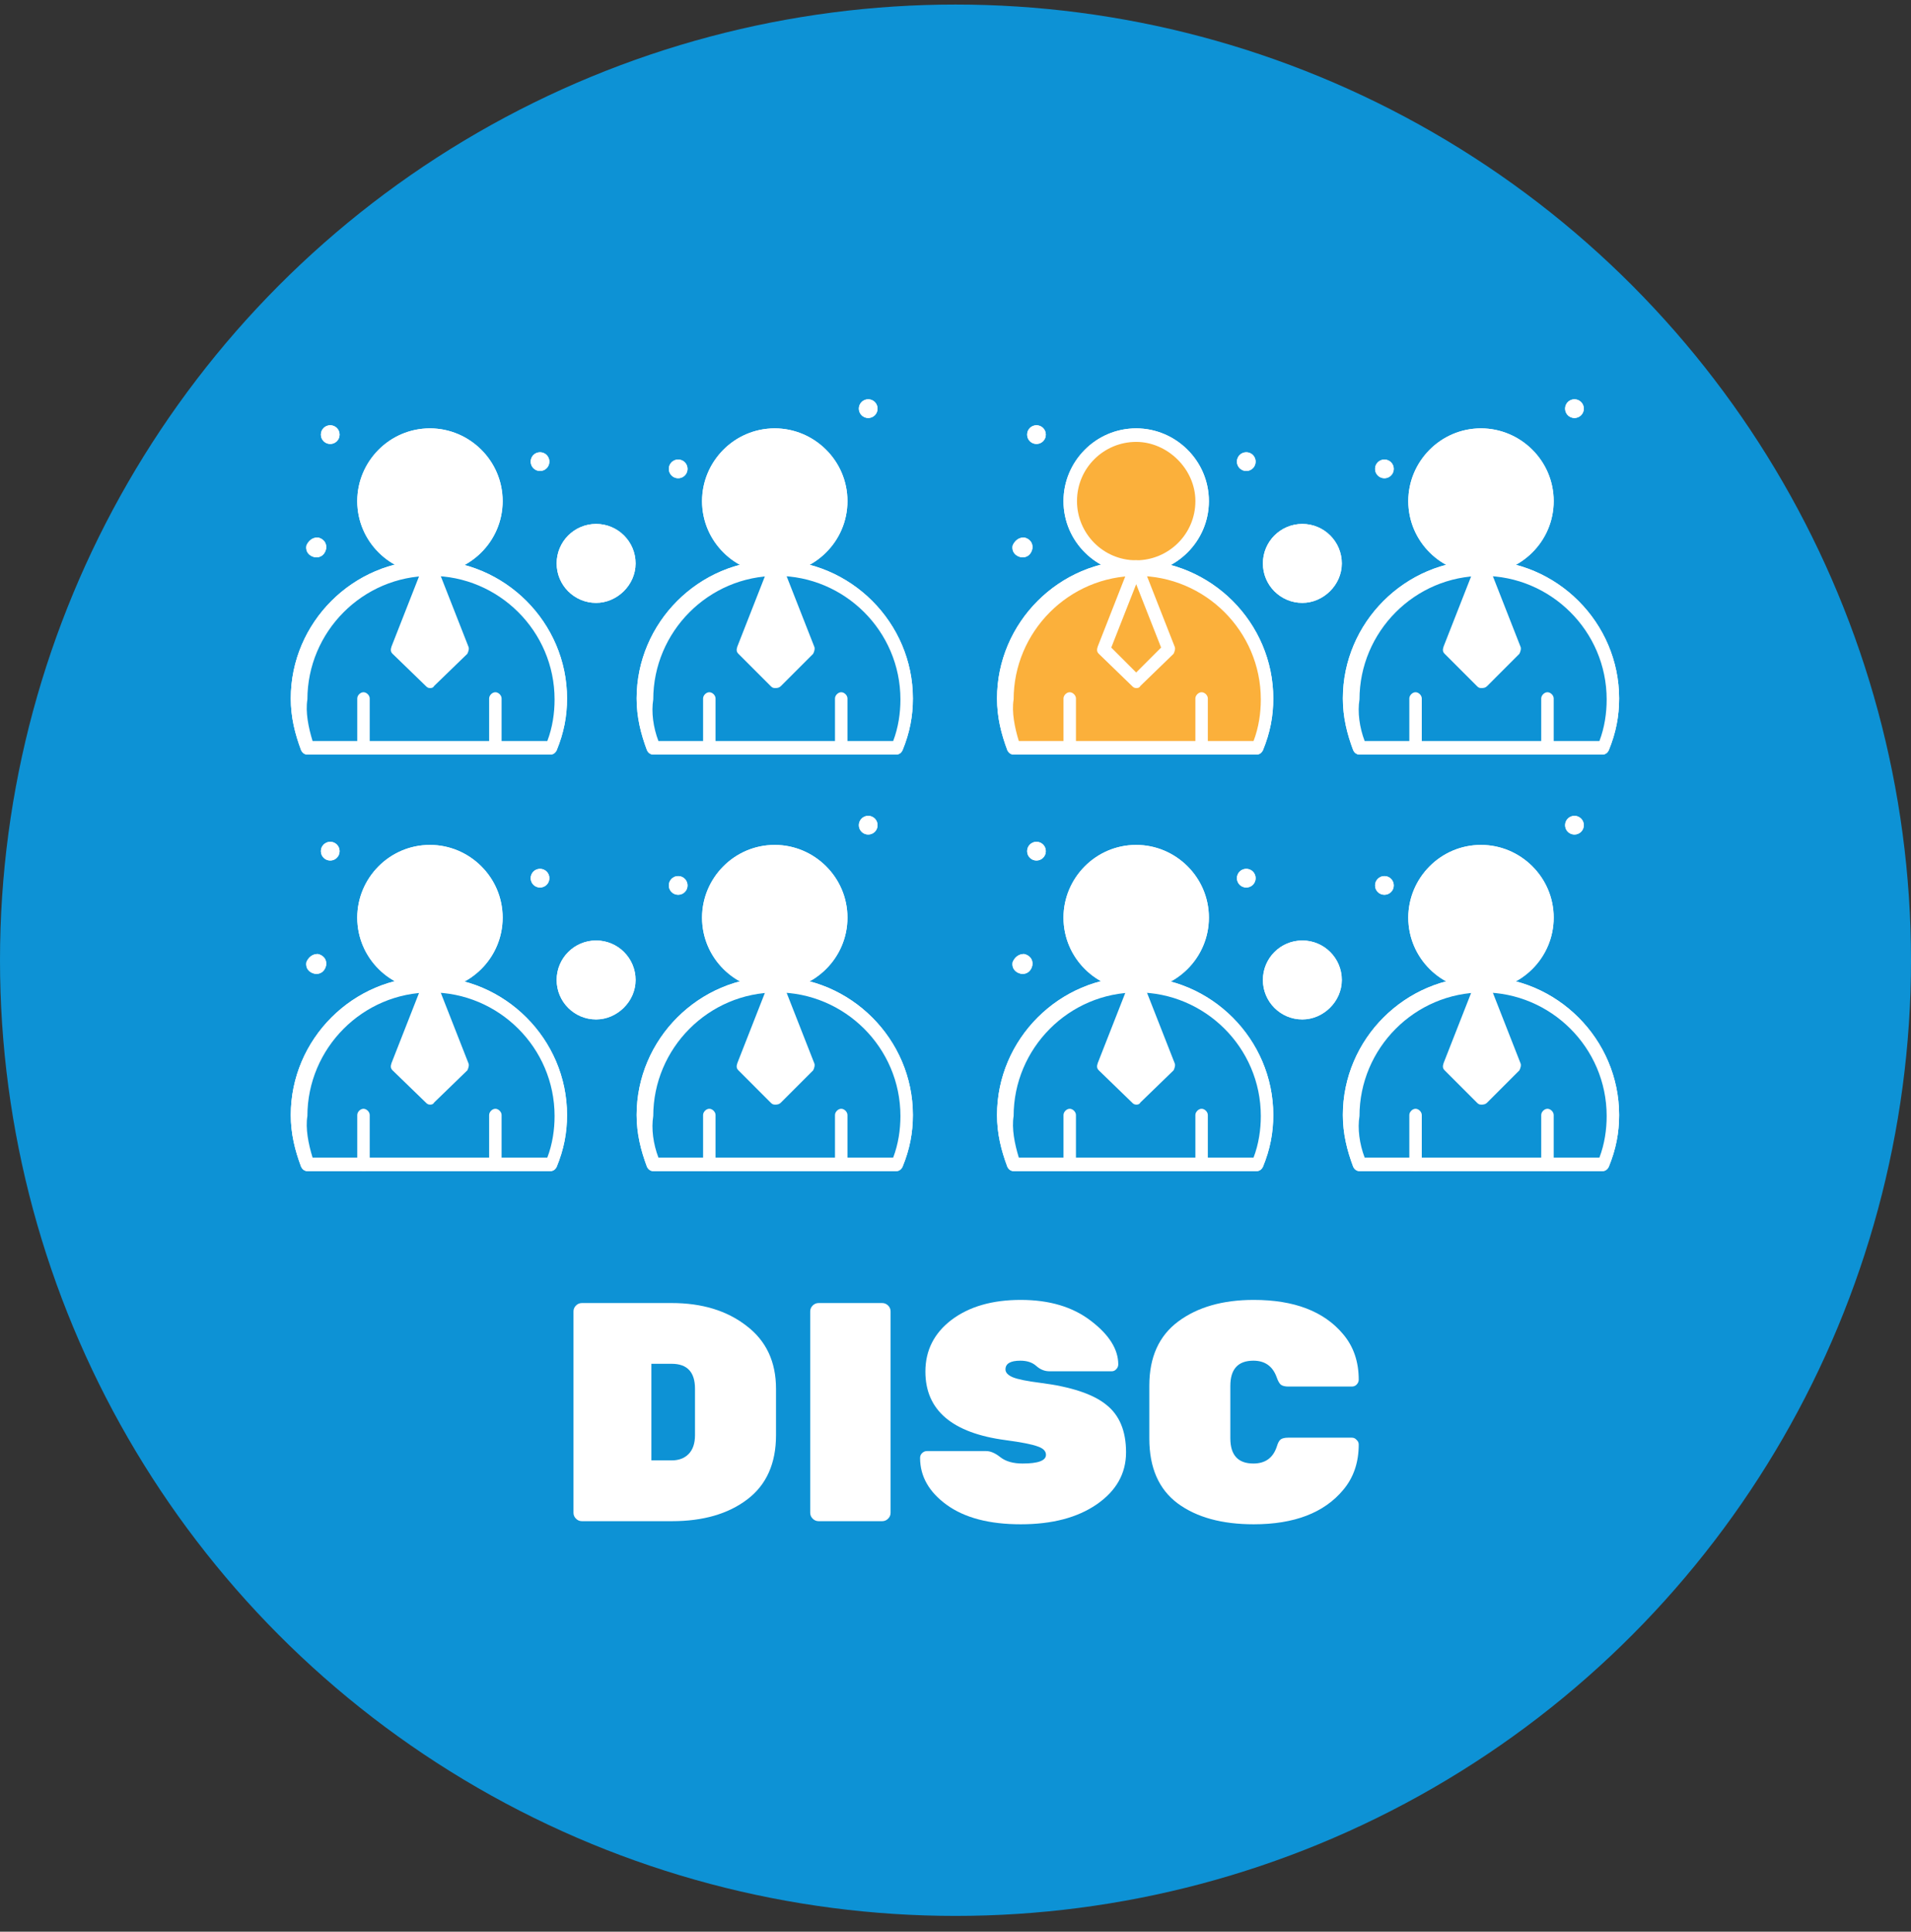 <svg width="94" height="95" viewBox="0 0 94 95" fill="none" xmlns="http://www.w3.org/2000/svg">
<rect x="0" y="0" width="94" height="95" fill="#333333" stroke="none"/>
<circle cx="47" cy="47.224" r="47" fill="#0D92D5"/>
<path d="M60.519 68.159V70.734C60.519 71.562 60.897 71.976 61.653 71.976C62.236 71.976 62.619 71.7 62.803 71.148C62.854 70.974 62.915 70.857 62.987 70.796C63.068 70.734 63.196 70.704 63.37 70.704H66.496C66.588 70.704 66.665 70.739 66.726 70.811C66.798 70.872 66.834 70.949 66.834 71.041C66.834 71.93 66.578 72.675 66.067 73.278C65.127 74.402 63.661 74.964 61.669 74.964C60.105 74.964 58.859 74.622 57.929 73.937C56.999 73.243 56.534 72.18 56.534 70.75V68.144C56.534 66.744 57.01 65.692 57.96 64.987C58.91 64.282 60.146 63.929 61.669 63.929C63.661 63.929 65.127 64.491 66.067 65.615C66.578 66.218 66.834 66.964 66.834 67.853C66.834 67.945 66.798 68.027 66.726 68.098C66.665 68.159 66.588 68.19 66.496 68.19H63.37C63.206 68.19 63.084 68.159 63.002 68.098C62.931 68.037 62.864 67.919 62.803 67.746C62.609 67.194 62.225 66.918 61.653 66.918C60.897 66.918 60.519 67.332 60.519 68.159Z" fill="white"/>
<path d="M45.519 67.454C45.519 66.412 45.948 65.564 46.806 64.91C47.675 64.256 48.809 63.929 50.209 63.929C51.619 63.929 52.768 64.272 53.657 64.956C54.556 65.641 55.006 66.356 55.006 67.102C55.006 67.194 54.97 67.276 54.898 67.347C54.837 67.409 54.766 67.439 54.684 67.439H51.619C51.384 67.439 51.169 67.352 50.975 67.179C50.781 67.005 50.52 66.918 50.193 66.918C49.703 66.918 49.458 67.061 49.458 67.347C49.458 67.5 49.575 67.628 49.81 67.73C50.055 67.832 50.505 67.924 51.159 68.006C52.681 68.2 53.764 68.558 54.408 69.079C55.062 69.59 55.389 70.371 55.389 71.424C55.389 72.466 54.909 73.319 53.948 73.983C52.998 74.637 51.752 74.964 50.209 74.964C48.666 74.964 47.455 74.647 46.576 74.014C45.698 73.38 45.258 72.609 45.258 71.7C45.258 71.608 45.289 71.531 45.35 71.47C45.422 71.398 45.504 71.363 45.596 71.363H48.507C48.722 71.363 48.957 71.465 49.212 71.669C49.478 71.874 49.841 71.976 50.301 71.976C51.067 71.976 51.45 71.833 51.45 71.546C51.45 71.363 51.312 71.225 51.036 71.133C50.76 71.031 50.239 70.928 49.473 70.826C46.837 70.479 45.519 69.355 45.519 67.454Z" fill="white"/>
<path d="M43.394 74.811H40.267C40.155 74.811 40.058 74.77 39.976 74.688C39.894 74.607 39.853 74.51 39.853 74.397V64.496C39.853 64.384 39.894 64.287 39.976 64.205C40.058 64.124 40.155 64.083 40.267 64.083H43.394C43.506 64.083 43.603 64.124 43.685 64.205C43.767 64.287 43.807 64.384 43.807 64.496V74.397C43.807 74.51 43.767 74.607 43.685 74.688C43.603 74.77 43.506 74.811 43.394 74.811Z" fill="white"/>
<path d="M28.623 64.083H33.037C34.528 64.083 35.755 64.456 36.715 65.201C37.686 65.937 38.171 66.969 38.171 68.297V70.581C38.171 71.971 37.701 73.023 36.761 73.738C35.821 74.453 34.585 74.811 33.052 74.811H28.623C28.51 74.811 28.413 74.77 28.332 74.688C28.25 74.607 28.209 74.51 28.209 74.397V64.496C28.209 64.384 28.25 64.287 28.332 64.205C28.413 64.124 28.51 64.083 28.623 64.083ZM32.041 67.071V71.822H33.037C33.384 71.822 33.66 71.72 33.864 71.516C34.079 71.301 34.186 70.99 34.186 70.581V68.297C34.186 67.48 33.803 67.071 33.037 67.071H32.041Z" fill="white"/>
<path d="M29.323 26.074C30.191 26.074 30.906 26.789 30.906 27.658C30.906 28.526 30.191 29.241 29.323 29.241C28.454 29.241 27.739 28.526 27.739 27.658C27.739 26.84 28.454 26.074 29.323 26.074Z" fill="white"/>
<path d="M38.109 27.913C41.685 27.913 44.546 30.825 44.546 34.35C44.546 35.219 44.393 35.985 44.087 36.802C42.809 36.802 33.511 36.802 32.132 36.802C31.826 36.087 31.672 35.27 31.672 34.35C31.672 30.825 34.584 27.913 38.109 27.913C38.16 27.913 38.16 27.913 38.109 27.913Z" fill="#0D92D5"/>
<path d="M21.148 27.913C24.673 27.913 27.534 30.825 27.534 34.299C27.534 35.167 27.381 35.934 27.074 36.751C25.797 36.751 16.499 36.751 15.12 36.751C14.813 36.036 14.66 35.219 14.66 34.299C14.711 30.825 17.572 27.913 21.148 27.913Z" fill="#0D92D5"/>
<path d="M38.109 27.913L39.744 31.949L38.109 33.533L36.526 31.949L38.109 27.913Z" fill="white"/>
<path d="M21.148 27.913L22.732 31.949L21.148 33.533L19.513 31.949L21.148 27.913Z" fill="white"/>
<path d="M38.11 21.425C39.847 21.425 41.328 22.856 41.328 24.644C41.328 26.381 39.898 27.862 38.11 27.862C36.373 27.862 34.891 26.432 34.891 24.644C34.891 22.907 36.373 21.425 38.11 21.425Z" fill="white"/>
<path d="M21.148 21.425C22.885 21.425 24.367 22.856 24.367 24.644C24.367 26.381 22.936 27.862 21.148 27.862C19.412 27.862 17.93 26.432 17.93 24.644C17.879 22.907 19.36 21.425 21.148 21.425Z" fill="white"/>
<path d="M64.062 26.074C64.93 26.074 65.645 26.789 65.645 27.658C65.645 28.526 64.93 29.241 64.062 29.241C63.193 29.241 62.478 28.526 62.478 27.658C62.478 26.84 63.193 26.074 64.062 26.074Z" fill="white"/>
<path d="M72.848 27.913C76.424 27.913 79.285 30.825 79.285 34.35C79.285 35.219 79.132 35.985 78.826 36.802C77.548 36.802 68.251 36.802 66.871 36.802C66.565 36.087 66.411 35.27 66.411 34.35C66.411 30.825 69.323 27.913 72.848 27.913C72.899 27.913 72.899 27.913 72.848 27.913Z" fill="#0D92D5"/>
<path d="M55.887 27.913C59.412 27.913 62.273 30.825 62.273 34.299C62.273 35.167 62.12 35.934 61.813 36.751C60.536 36.751 51.238 36.751 49.859 36.751C49.552 36.036 49.399 35.219 49.399 34.299C49.45 30.825 52.311 27.913 55.887 27.913Z" fill="#0D92D5"/>
<path d="M42.707 19.637C42.962 19.637 43.166 19.841 43.166 20.097C43.166 20.352 42.962 20.557 42.707 20.557C42.451 20.557 42.247 20.352 42.247 20.097C42.247 19.841 42.451 19.637 42.707 19.637Z" fill="white"/>
<path d="M33.358 22.6C33.614 22.6 33.818 22.804 33.818 23.06C33.818 23.315 33.614 23.52 33.358 23.52C33.103 23.52 32.899 23.315 32.899 23.06C32.899 22.804 33.103 22.6 33.358 22.6Z" fill="white"/>
<path d="M26.563 22.242C26.819 22.242 27.023 22.447 27.023 22.702C27.023 22.958 26.819 23.162 26.563 23.162C26.308 23.162 26.104 22.958 26.104 22.702C26.104 22.447 26.308 22.242 26.563 22.242Z" fill="white"/>
<path d="M16.244 20.914C16.5 20.914 16.704 21.119 16.704 21.374C16.704 21.63 16.5 21.834 16.244 21.834C15.989 21.834 15.784 21.63 15.784 21.374C15.784 21.119 15.989 20.914 16.244 20.914Z" fill="white"/>
<path d="M15.631 26.432C15.886 26.483 16.091 26.687 16.04 26.994C15.989 27.249 15.784 27.453 15.478 27.402C15.222 27.351 15.018 27.147 15.069 26.84C15.171 26.585 15.375 26.432 15.631 26.432Z" fill="white"/>
<path d="M21.149 28.22C19.207 28.22 17.573 26.636 17.573 24.644C17.573 22.702 19.156 21.067 21.149 21.067C23.09 21.067 24.725 22.651 24.725 24.644C24.725 26.636 23.09 28.22 21.149 28.22ZM21.149 21.732C19.565 21.732 18.237 23.009 18.237 24.644C18.237 26.227 19.514 27.555 21.149 27.555C22.732 27.555 24.061 26.278 24.061 24.644C24.061 23.06 22.681 21.732 21.149 21.732Z" fill="white"/>
<path d="M17.879 37.109C17.726 37.109 17.573 36.956 17.573 36.802V34.35C17.573 34.197 17.726 34.044 17.879 34.044C18.032 34.044 18.186 34.197 18.186 34.35V36.802C18.186 36.956 18.083 37.109 17.879 37.109Z" fill="white"/>
<path d="M24.367 37.109C24.213 37.109 24.06 36.956 24.06 36.802V34.35C24.06 34.197 24.213 34.044 24.367 34.044C24.52 34.044 24.673 34.197 24.673 34.35V36.802C24.673 36.956 24.52 37.109 24.367 37.109Z" fill="white"/>
<path d="M21.149 33.839C21.046 33.839 20.995 33.788 20.944 33.737L19.309 32.153C19.207 32.051 19.207 31.949 19.258 31.796L20.842 27.76C20.893 27.658 20.995 27.555 21.149 27.555C21.302 27.555 21.404 27.658 21.455 27.76L23.039 31.796C23.09 31.898 23.039 32.051 22.988 32.153L21.353 33.737C21.302 33.839 21.2 33.839 21.149 33.839ZM19.922 31.847L21.149 33.073L22.375 31.847L21.149 28.731L19.922 31.847Z" fill="white"/>
<path d="M27.075 37.109H15.12C14.967 37.109 14.865 37.007 14.814 36.904C14.507 36.087 14.303 35.27 14.303 34.35C14.303 30.621 17.368 27.555 21.097 27.555C24.827 27.555 27.892 30.621 27.892 34.35C27.892 35.219 27.739 36.036 27.381 36.904C27.33 37.007 27.228 37.109 27.075 37.109ZM15.376 36.445H26.921C27.177 35.781 27.279 35.065 27.279 34.401C27.279 31.029 24.52 28.322 21.2 28.322C17.828 28.322 15.12 31.081 15.12 34.401C15.018 35.014 15.171 35.781 15.376 36.445Z" fill="white"/>
<path d="M38.109 28.22C36.168 28.22 34.533 26.636 34.533 24.644C34.533 22.702 36.117 21.067 38.109 21.067C40.05 21.067 41.685 22.651 41.685 24.644C41.685 26.636 40.05 28.22 38.109 28.22ZM38.109 21.732C36.525 21.732 35.197 23.009 35.197 24.644C35.197 26.227 36.474 27.555 38.109 27.555C39.693 27.555 41.021 26.278 41.021 24.644C41.021 23.06 39.693 21.732 38.109 21.732Z" fill="white"/>
<path d="M34.89 37.109C34.737 37.109 34.584 36.956 34.584 36.802V34.35C34.584 34.197 34.737 34.044 34.89 34.044C35.044 34.044 35.197 34.197 35.197 34.35V36.802C35.197 36.956 35.095 37.109 34.89 37.109Z" fill="white"/>
<path d="M41.379 37.109C41.226 37.109 41.072 36.956 41.072 36.802V34.35C41.072 34.197 41.226 34.044 41.379 34.044C41.532 34.044 41.686 34.197 41.686 34.35V36.802C41.686 36.956 41.532 37.109 41.379 37.109Z" fill="white"/>
<path d="M38.109 33.839C38.007 33.839 37.956 33.788 37.904 33.737L36.321 32.153C36.219 32.051 36.219 31.949 36.27 31.796L37.853 27.76C37.904 27.658 38.007 27.555 38.16 27.555C38.313 27.555 38.415 27.658 38.466 27.76L40.05 31.796C40.101 31.898 40.05 32.051 39.999 32.153L38.415 33.737C38.313 33.839 38.211 33.839 38.109 33.839ZM36.934 31.847L38.16 33.073L39.386 31.847L38.16 28.731L36.934 31.847Z" fill="white"/>
<path d="M44.087 37.109H32.133C31.979 37.109 31.877 37.007 31.826 36.904C31.52 36.087 31.315 35.27 31.315 34.35C31.315 30.621 34.38 27.555 38.11 27.555C41.839 27.555 44.904 30.621 44.904 34.35C44.904 35.219 44.751 36.036 44.393 36.904C44.342 37.007 44.24 37.109 44.087 37.109ZM32.388 36.445H43.934C44.189 35.781 44.291 35.065 44.291 34.401C44.291 31.029 41.533 28.322 38.212 28.322C34.84 28.322 32.133 31.081 32.133 34.401C32.03 35.014 32.133 35.781 32.388 36.445Z" fill="white"/>
<path d="M72.848 27.913L74.483 31.949L72.848 33.533L71.265 31.949L72.848 27.913Z" fill="white"/>
<path d="M55.887 27.913L57.471 31.949L55.887 33.533L54.252 31.949L55.887 27.913Z" fill="white"/>
<path d="M72.849 21.425C74.586 21.425 76.067 22.856 76.067 24.644C76.067 26.381 74.637 27.862 72.849 27.862C71.112 27.862 69.63 26.432 69.63 24.644C69.63 22.907 71.112 21.425 72.849 21.425Z" fill="white"/>
<path d="M55.888 21.425C57.624 21.425 59.106 22.856 59.106 24.644C59.106 26.381 57.675 27.862 55.888 27.862C54.151 27.862 52.669 26.432 52.669 24.644C52.618 22.907 54.099 21.425 55.888 21.425Z" fill="white"/>
<path d="M29.323 46.56C30.191 46.56 30.906 47.275 30.906 48.144C30.906 49.012 30.191 49.727 29.323 49.727C28.454 49.727 27.739 49.012 27.739 48.144C27.739 47.326 28.454 46.56 29.323 46.56Z" fill="white"/>
<path d="M38.109 48.399C41.685 48.399 44.546 51.311 44.546 54.836C44.546 55.704 44.393 56.471 44.087 57.288C42.809 57.288 33.511 57.288 32.132 57.288C31.826 56.573 31.672 55.755 31.672 54.836C31.672 51.311 34.584 48.399 38.109 48.399C38.16 48.399 38.16 48.399 38.109 48.399Z" fill="#0D92D5"/>
<path d="M29.322 29.65C28.249 29.65 27.381 28.782 27.381 27.709C27.381 26.636 28.249 25.767 29.322 25.767C30.395 25.767 31.264 26.636 31.264 27.709C31.264 28.782 30.344 29.65 29.322 29.65ZM29.322 26.432C28.607 26.432 28.045 26.994 28.045 27.709C28.045 28.424 28.607 28.986 29.322 28.986C30.037 28.986 30.599 28.424 30.599 27.709C30.599 26.994 30.037 26.432 29.322 26.432Z" fill="white"/>
<path d="M21.148 48.399C24.673 48.399 27.534 51.311 27.534 54.785C27.534 55.653 27.381 56.42 27.074 57.237C25.797 57.237 16.499 57.237 15.12 57.237C14.813 56.522 14.66 55.704 14.66 54.785C14.711 51.311 17.572 48.399 21.148 48.399Z" fill="#0D92D5"/>
<path d="M29.323 26.074C30.191 26.074 30.906 26.789 30.906 27.658C30.906 28.526 30.191 29.241 29.323 29.241C28.454 29.241 27.739 28.526 27.739 27.658C27.739 26.84 28.454 26.074 29.323 26.074Z" fill="white"/>
<path d="M38.109 27.913C41.685 27.913 44.546 30.825 44.546 34.35C44.546 35.219 44.393 35.985 44.087 36.802C42.809 36.802 33.511 36.802 32.132 36.802C31.826 36.087 31.672 35.27 31.672 34.35C31.672 30.825 34.584 27.913 38.109 27.913C38.16 27.913 38.16 27.913 38.109 27.913Z" fill="#0D92D5"/>
<path d="M21.148 27.913C24.673 27.913 27.534 30.825 27.534 34.299C27.534 35.167 27.381 35.934 27.074 36.751C25.797 36.751 16.499 36.751 15.12 36.751C14.813 36.036 14.66 35.219 14.66 34.299C14.711 30.825 17.572 27.913 21.148 27.913Z" fill="#0D92D5"/>
<path d="M38.109 27.913L39.744 31.949L38.109 33.533L36.526 31.949L38.109 27.913Z" fill="white"/>
<path d="M21.148 27.913L22.732 31.949L21.148 33.533L19.513 31.949L21.148 27.913Z" fill="white"/>
<path d="M38.11 21.425C39.847 21.425 41.328 22.856 41.328 24.644C41.328 26.381 39.898 27.862 38.11 27.862C36.373 27.862 34.891 26.432 34.891 24.644C34.891 22.907 36.373 21.425 38.11 21.425Z" fill="white"/>
<path d="M21.148 21.425C22.885 21.425 24.367 22.856 24.367 24.644C24.367 26.381 22.936 27.862 21.148 27.862C19.412 27.862 17.93 26.432 17.93 24.644C17.879 22.907 19.36 21.425 21.148 21.425Z" fill="white"/>
<path d="M77.446 19.637C77.701 19.637 77.906 19.841 77.906 20.097C77.906 20.352 77.701 20.557 77.446 20.557C77.19 20.557 76.986 20.352 76.986 20.097C76.986 19.841 77.19 19.637 77.446 19.637Z" fill="white"/>
<path d="M68.097 22.6C68.353 22.6 68.557 22.804 68.557 23.06C68.557 23.315 68.353 23.52 68.097 23.52C67.842 23.52 67.638 23.315 67.638 23.06C67.638 22.804 67.842 22.6 68.097 22.6Z" fill="white"/>
<path d="M61.303 22.242C61.558 22.242 61.762 22.447 61.762 22.702C61.762 22.958 61.558 23.162 61.303 23.162C61.047 23.162 60.843 22.958 60.843 22.702C60.843 22.447 61.047 22.242 61.303 22.242Z" fill="white"/>
<path d="M42.707 19.637C42.962 19.637 43.166 19.841 43.166 20.097C43.166 20.352 42.962 20.557 42.707 20.557C42.451 20.557 42.247 20.352 42.247 20.097C42.247 19.841 42.451 19.637 42.707 19.637Z" fill="white"/>
<path d="M33.358 22.6C33.614 22.6 33.818 22.804 33.818 23.06C33.818 23.315 33.614 23.52 33.358 23.52C33.103 23.52 32.899 23.315 32.899 23.06C32.899 22.804 33.103 22.6 33.358 22.6Z" fill="white"/>
<path d="M26.563 22.242C26.819 22.242 27.023 22.447 27.023 22.702C27.023 22.958 26.819 23.162 26.563 23.162C26.308 23.162 26.104 22.958 26.104 22.702C26.104 22.447 26.308 22.242 26.563 22.242Z" fill="white"/>
<path d="M16.244 20.914C16.5 20.914 16.704 21.119 16.704 21.374C16.704 21.63 16.5 21.834 16.244 21.834C15.989 21.834 15.784 21.63 15.784 21.374C15.784 21.119 15.989 20.914 16.244 20.914Z" fill="white"/>
<path d="M15.631 26.432C15.886 26.483 16.091 26.687 16.04 26.994C15.989 27.249 15.784 27.453 15.478 27.402C15.222 27.351 15.018 27.147 15.069 26.84C15.171 26.585 15.375 26.432 15.631 26.432Z" fill="white"/>
<path d="M21.149 28.22C19.207 28.22 17.573 26.636 17.573 24.644C17.573 22.702 19.156 21.067 21.149 21.067C23.09 21.067 24.725 22.651 24.725 24.644C24.725 26.636 23.09 28.22 21.149 28.22ZM21.149 21.732C19.565 21.732 18.237 23.009 18.237 24.644C18.237 26.227 19.514 27.555 21.149 27.555C22.732 27.555 24.061 26.278 24.061 24.644C24.061 23.06 22.681 21.732 21.149 21.732Z" fill="white"/>
<path d="M17.879 37.109C17.726 37.109 17.573 36.956 17.573 36.802V34.35C17.573 34.197 17.726 34.044 17.879 34.044C18.032 34.044 18.186 34.197 18.186 34.35V36.802C18.186 36.956 18.083 37.109 17.879 37.109Z" fill="white"/>
<path d="M24.367 37.109C24.213 37.109 24.06 36.956 24.06 36.802V34.35C24.06 34.197 24.213 34.044 24.367 34.044C24.52 34.044 24.673 34.197 24.673 34.35V36.802C24.673 36.956 24.52 37.109 24.367 37.109Z" fill="white"/>
<path d="M21.149 33.839C21.046 33.839 20.995 33.788 20.944 33.737L19.309 32.153C19.207 32.051 19.207 31.949 19.258 31.796L20.842 27.76C20.893 27.658 20.995 27.555 21.149 27.555C21.302 27.555 21.404 27.658 21.455 27.76L23.039 31.796C23.09 31.898 23.039 32.051 22.988 32.153L21.353 33.737C21.302 33.839 21.2 33.839 21.149 33.839ZM19.922 31.847L21.149 33.073L22.375 31.847L21.149 28.731L19.922 31.847Z" fill="white"/>
<path d="M27.075 37.109H15.12C14.967 37.109 14.865 37.007 14.814 36.904C14.507 36.087 14.303 35.27 14.303 34.35C14.303 30.621 17.368 27.555 21.097 27.555C24.827 27.555 27.892 30.621 27.892 34.35C27.892 35.219 27.739 36.036 27.381 36.904C27.33 37.007 27.228 37.109 27.075 37.109ZM15.376 36.445H26.921C27.177 35.781 27.279 35.065 27.279 34.401C27.279 31.029 24.52 28.322 21.2 28.322C17.828 28.322 15.12 31.081 15.12 34.401C15.018 35.014 15.171 35.781 15.376 36.445Z" fill="white"/>
<path d="M38.109 28.22C36.168 28.22 34.533 26.636 34.533 24.644C34.533 22.702 36.117 21.067 38.109 21.067C40.05 21.067 41.685 22.651 41.685 24.644C41.685 26.636 40.05 28.22 38.109 28.22ZM38.109 21.732C36.525 21.732 35.197 23.009 35.197 24.644C35.197 26.227 36.474 27.555 38.109 27.555C39.693 27.555 41.021 26.278 41.021 24.644C41.021 23.06 39.693 21.732 38.109 21.732Z" fill="white"/>
<path d="M34.89 37.109C34.737 37.109 34.584 36.956 34.584 36.802V34.35C34.584 34.197 34.737 34.044 34.89 34.044C35.044 34.044 35.197 34.197 35.197 34.35V36.802C35.197 36.956 35.095 37.109 34.89 37.109Z" fill="white"/>
<path d="M41.379 37.109C41.226 37.109 41.072 36.956 41.072 36.802V34.35C41.072 34.197 41.226 34.044 41.379 34.044C41.532 34.044 41.686 34.197 41.686 34.35V36.802C41.686 36.956 41.532 37.109 41.379 37.109Z" fill="white"/>
<path d="M38.109 33.839C38.007 33.839 37.956 33.788 37.904 33.737L36.321 32.153C36.219 32.051 36.219 31.949 36.27 31.796L37.853 27.76C37.904 27.658 38.007 27.555 38.16 27.555C38.313 27.555 38.415 27.658 38.466 27.76L40.05 31.796C40.101 31.898 40.05 32.051 39.999 32.153L38.415 33.737C38.313 33.839 38.211 33.839 38.109 33.839ZM36.934 31.847L38.16 33.073L39.386 31.847L38.16 28.731L36.934 31.847Z" fill="white"/>
<path d="M44.087 37.109H32.133C31.979 37.109 31.877 37.007 31.826 36.904C31.52 36.087 31.315 35.27 31.315 34.35C31.315 30.621 34.38 27.555 38.11 27.555C41.839 27.555 44.904 30.621 44.904 34.35C44.904 35.219 44.751 36.036 44.393 36.904C44.342 37.007 44.24 37.109 44.087 37.109ZM32.388 36.445H43.934C44.189 35.781 44.291 35.065 44.291 34.401C44.291 31.029 41.533 28.322 38.212 28.322C34.84 28.322 32.133 31.081 32.133 34.401C32.03 35.014 32.133 35.781 32.388 36.445Z" fill="white"/>
<path d="M50.983 20.914C51.239 20.914 51.443 21.119 51.443 21.374C51.443 21.63 51.239 21.834 50.983 21.834C50.728 21.834 50.524 21.63 50.524 21.374C50.524 21.119 50.728 20.914 50.983 20.914Z" fill="white"/>
<path d="M50.37 26.432C50.626 26.483 50.83 26.687 50.779 26.994C50.728 27.249 50.523 27.453 50.217 27.402C49.961 27.351 49.757 27.147 49.808 26.84C49.91 26.585 50.115 26.432 50.37 26.432Z" fill="white"/>
<path d="M55.888 28.22C53.946 28.22 52.312 26.636 52.312 24.644C52.312 22.702 53.895 21.067 55.888 21.067C57.829 21.067 59.464 22.651 59.464 24.644C59.464 26.636 57.829 28.22 55.888 28.22ZM55.888 21.732C54.304 21.732 52.976 23.009 52.976 24.644C52.976 26.227 54.253 27.555 55.888 27.555C57.471 27.555 58.8 26.278 58.8 24.644C58.8 23.06 57.42 21.732 55.888 21.732Z" fill="white"/>
<path d="M52.618 37.109C52.465 37.109 52.312 36.956 52.312 36.802V34.35C52.312 34.197 52.465 34.044 52.618 34.044C52.771 34.044 52.925 34.197 52.925 34.35V36.802C52.925 36.956 52.822 37.109 52.618 37.109Z" fill="white"/>
<path d="M59.106 37.109C58.953 37.109 58.799 36.956 58.799 36.802V34.35C58.799 34.197 58.953 34.044 59.106 34.044C59.259 34.044 59.412 34.197 59.412 34.35V36.802C59.412 36.956 59.259 37.109 59.106 37.109Z" fill="white"/>
<path d="M55.888 33.839C55.785 33.839 55.734 33.788 55.683 33.737L54.048 32.153C53.946 32.051 53.946 31.949 53.997 31.796L55.581 27.76C55.632 27.658 55.734 27.555 55.888 27.555C56.041 27.555 56.143 27.658 56.194 27.76L57.778 31.796C57.829 31.898 57.778 32.051 57.727 32.153L56.092 33.737C56.041 33.839 55.939 33.839 55.888 33.839ZM54.662 31.847L55.888 33.073L57.114 31.847L55.888 28.731L54.662 31.847Z" fill="white"/>
<path d="M29.322 29.65C28.249 29.65 27.381 28.782 27.381 27.709C27.381 26.636 28.249 25.767 29.322 25.767C30.395 25.767 31.264 26.636 31.264 27.709C31.264 28.782 30.344 29.65 29.322 29.65ZM29.322 26.432C28.607 26.432 28.045 26.994 28.045 27.709C28.045 28.424 28.607 28.986 29.322 28.986C30.037 28.986 30.599 28.424 30.599 27.709C30.599 26.994 30.037 26.432 29.322 26.432Z" fill="white"/>
<path d="M61.813 37.109H49.859C49.706 37.109 49.604 37.007 49.553 36.904C49.246 36.087 49.042 35.27 49.042 34.35C49.042 30.621 52.107 27.555 55.836 27.555C59.566 27.555 62.631 30.621 62.631 34.35C62.631 35.219 62.478 36.036 62.12 36.904C62.069 37.007 61.967 37.109 61.813 37.109ZM50.115 36.445H61.66C61.916 35.781 62.018 35.065 62.018 34.401C62.018 31.029 59.259 28.322 55.938 28.322C52.567 28.322 49.859 31.081 49.859 34.401C49.757 35.014 49.91 35.781 50.115 36.445Z" fill="white"/>
<path d="M72.848 28.22C70.907 28.22 69.272 26.636 69.272 24.644C69.272 22.702 70.856 21.067 72.848 21.067C74.79 21.067 76.424 22.651 76.424 24.644C76.424 26.636 74.79 28.22 72.848 28.22ZM72.848 21.732C71.265 21.732 69.936 23.009 69.936 24.644C69.936 26.227 71.213 27.555 72.848 27.555C74.432 27.555 75.76 26.278 75.76 24.644C75.76 23.06 74.432 21.732 72.848 21.732Z" fill="white"/>
<path d="M69.629 37.109C69.476 37.109 69.323 36.956 69.323 36.802V34.35C69.323 34.197 69.476 34.044 69.629 34.044C69.783 34.044 69.936 34.197 69.936 34.35V36.802C69.936 36.956 69.834 37.109 69.629 37.109Z" fill="white"/>
<path d="M76.118 37.109C75.965 37.109 75.811 36.956 75.811 36.802V34.35C75.811 34.197 75.965 34.044 76.118 34.044C76.271 34.044 76.425 34.197 76.425 34.35V36.802C76.425 36.956 76.271 37.109 76.118 37.109Z" fill="white"/>
<path d="M72.848 33.839C72.746 33.839 72.695 33.788 72.644 33.737L71.06 32.153C70.958 32.051 70.958 31.949 71.009 31.796L72.593 27.76C72.644 27.658 72.746 27.555 72.899 27.555C73.052 27.555 73.154 27.658 73.206 27.76L74.789 31.796C74.84 31.898 74.789 32.051 74.738 32.153L73.155 33.737C73.052 33.839 72.95 33.839 72.848 33.839ZM71.673 31.847L72.899 33.073L74.125 31.847L72.899 28.731L71.673 31.847Z" fill="white"/>
<path d="M78.826 37.109H66.872C66.718 37.109 66.616 37.007 66.565 36.904C66.258 36.087 66.054 35.27 66.054 34.35C66.054 30.621 69.119 27.555 72.849 27.555C76.578 27.555 79.643 30.621 79.643 34.35C79.643 35.219 79.49 36.036 79.132 36.904C79.081 37.007 78.979 37.109 78.826 37.109ZM67.127 36.445H78.673C78.928 35.781 79.03 35.065 79.03 34.401C79.03 31.029 76.272 28.322 72.951 28.322C69.579 28.322 66.872 31.081 66.872 34.401C66.769 35.014 66.872 35.781 67.127 36.445Z" fill="white"/>
<path d="M38.109 48.399L39.744 52.435L38.109 54.019L36.526 52.435L38.109 48.399Z" fill="white"/>
<path d="M21.148 48.399L22.732 52.435L21.148 54.019L19.513 52.435L21.148 48.399Z" fill="white"/>
<path d="M38.11 41.911C39.847 41.911 41.328 43.342 41.328 45.13C41.328 46.867 39.898 48.348 38.11 48.348C36.373 48.348 34.891 46.917 34.891 45.13C34.891 43.392 36.373 41.911 38.11 41.911Z" fill="white"/>
<path d="M21.148 41.911C22.885 41.911 24.367 43.342 24.367 45.13C24.367 46.867 22.936 48.348 21.148 48.348C19.412 48.348 17.93 46.917 17.93 45.13C17.879 43.392 19.36 41.911 21.148 41.911Z" fill="white"/>
<path d="M64.062 46.56C64.93 46.56 65.645 47.275 65.645 48.144C65.645 49.012 64.93 49.727 64.062 49.727C63.193 49.727 62.478 49.012 62.478 48.144C62.478 47.326 63.193 46.56 64.062 46.56Z" fill="white"/>
<path d="M72.848 48.399C76.424 48.399 79.285 51.311 79.285 54.836C79.285 55.704 79.132 56.471 78.826 57.288C77.548 57.288 68.251 57.288 66.871 57.288C66.565 56.573 66.411 55.755 66.411 54.836C66.411 51.311 69.323 48.399 72.848 48.399C72.899 48.399 72.899 48.399 72.848 48.399Z" fill="#0D92D5"/>
<path d="M64.061 29.65C62.988 29.65 62.12 28.782 62.12 27.709C62.12 26.636 62.988 25.767 64.061 25.767C65.134 25.767 66.002 26.636 66.002 27.709C66.002 28.782 65.083 29.65 64.061 29.65ZM64.061 26.432C63.346 26.432 62.784 26.994 62.784 27.709C62.784 28.424 63.346 28.986 64.061 28.986C64.776 28.986 65.338 28.424 65.338 27.709C65.338 26.994 64.776 26.432 64.061 26.432Z" fill="white"/>
<path d="M55.887 48.399C59.412 48.399 62.273 51.311 62.273 54.785C62.273 55.653 62.12 56.42 61.813 57.237C60.536 57.237 51.238 57.237 49.859 57.237C49.552 56.522 49.399 55.704 49.399 54.785C49.45 51.311 52.311 48.399 55.887 48.399Z" fill="#0D92D5"/>
<path d="M64.062 26.074C64.93 26.074 65.645 26.789 65.645 27.658C65.645 28.526 64.93 29.241 64.062 29.241C63.193 29.241 62.478 28.526 62.478 27.658C62.478 26.84 63.193 26.074 64.062 26.074Z" fill="white"/>
<path d="M72.848 27.913C76.424 27.913 79.285 30.825 79.285 34.35C79.285 35.219 79.132 35.985 78.826 36.802C77.548 36.802 68.251 36.802 66.871 36.802C66.565 36.087 66.411 35.27 66.411 34.35C66.411 30.825 69.323 27.913 72.848 27.913C72.899 27.913 72.899 27.913 72.848 27.913Z" fill="#0D92D5"/>
<path d="M55.887 27.913C59.412 27.913 62.273 30.825 62.273 34.299C62.273 35.167 62.12 35.934 61.813 36.751C60.536 36.751 51.238 36.751 49.859 36.751C49.552 36.036 49.399 35.219 49.399 34.299C49.45 30.825 52.311 27.913 55.887 27.913Z" fill="#FBB03B"/>
<path d="M72.848 27.913L74.483 31.949L72.848 33.533L71.265 31.949L72.848 27.913Z" fill="white"/>
<path d="M55.887 27.913L57.471 31.949L55.887 33.533L54.252 31.949L55.887 27.913Z" fill="#FBB03B"/>
<path d="M72.849 21.425C74.586 21.425 76.067 22.856 76.067 24.644C76.067 26.381 74.637 27.862 72.849 27.862C71.112 27.862 69.63 26.432 69.63 24.644C69.63 22.907 71.112 21.425 72.849 21.425Z" fill="white"/>
<path d="M55.888 21.425C57.624 21.425 59.106 22.856 59.106 24.644C59.106 26.381 57.675 27.862 55.888 27.862C54.151 27.862 52.669 26.432 52.669 24.644C52.618 22.907 54.099 21.425 55.888 21.425Z" fill="#FBB03B"/>
<path d="M42.707 40.123C42.962 40.123 43.166 40.327 43.166 40.583C43.166 40.838 42.962 41.042 42.707 41.042C42.451 41.042 42.247 40.838 42.247 40.583C42.247 40.327 42.451 40.123 42.707 40.123Z" fill="white"/>
<path d="M33.358 43.086C33.614 43.086 33.818 43.29 33.818 43.546C33.818 43.801 33.614 44.005 33.358 44.005C33.103 44.005 32.899 43.801 32.899 43.546C32.899 43.29 33.103 43.086 33.358 43.086Z" fill="white"/>
<path d="M26.563 42.728C26.819 42.728 27.023 42.933 27.023 43.188C27.023 43.444 26.819 43.648 26.563 43.648C26.308 43.648 26.104 43.444 26.104 43.188C26.104 42.933 26.308 42.728 26.563 42.728Z" fill="white"/>
<path d="M77.446 19.637C77.701 19.637 77.906 19.841 77.906 20.097C77.906 20.352 77.701 20.557 77.446 20.557C77.19 20.557 76.986 20.352 76.986 20.097C76.986 19.841 77.19 19.637 77.446 19.637Z" fill="white"/>
<path d="M68.097 22.6C68.353 22.6 68.557 22.804 68.557 23.06C68.557 23.315 68.353 23.52 68.097 23.52C67.842 23.52 67.638 23.315 67.638 23.06C67.638 22.804 67.842 22.6 68.097 22.6Z" fill="white"/>
<path d="M61.303 22.242C61.558 22.242 61.762 22.447 61.762 22.702C61.762 22.958 61.558 23.162 61.303 23.162C61.047 23.162 60.843 22.958 60.843 22.702C60.843 22.447 61.047 22.242 61.303 22.242Z" fill="white"/>
<path d="M50.983 20.914C51.239 20.914 51.443 21.119 51.443 21.374C51.443 21.63 51.239 21.834 50.983 21.834C50.728 21.834 50.524 21.63 50.524 21.374C50.524 21.119 50.728 20.914 50.983 20.914Z" fill="white"/>
<path d="M50.37 26.432C50.626 26.483 50.83 26.687 50.779 26.994C50.728 27.249 50.523 27.453 50.217 27.402C49.961 27.351 49.757 27.147 49.808 26.84C49.91 26.585 50.115 26.432 50.37 26.432Z" fill="white"/>
<path d="M55.888 28.22C53.946 28.22 52.312 26.636 52.312 24.644C52.312 22.702 53.895 21.067 55.888 21.067C57.829 21.067 59.464 22.651 59.464 24.644C59.464 26.636 57.829 28.22 55.888 28.22ZM55.888 21.732C54.304 21.732 52.976 23.009 52.976 24.644C52.976 26.227 54.253 27.555 55.888 27.555C57.471 27.555 58.8 26.278 58.8 24.644C58.8 23.06 57.42 21.732 55.888 21.732Z" fill="white"/>
<path d="M52.618 37.109C52.465 37.109 52.312 36.956 52.312 36.802V34.35C52.312 34.197 52.465 34.044 52.618 34.044C52.771 34.044 52.925 34.197 52.925 34.35V36.802C52.925 36.956 52.822 37.109 52.618 37.109Z" fill="white"/>
<path d="M59.106 37.109C58.953 37.109 58.799 36.956 58.799 36.802V34.35C58.799 34.197 58.953 34.044 59.106 34.044C59.259 34.044 59.412 34.197 59.412 34.35V36.802C59.412 36.956 59.259 37.109 59.106 37.109Z" fill="white"/>
<path d="M55.888 33.839C55.785 33.839 55.734 33.788 55.683 33.737L54.048 32.153C53.946 32.051 53.946 31.949 53.997 31.796L55.581 27.76C55.632 27.658 55.734 27.555 55.888 27.555C56.041 27.555 56.143 27.658 56.194 27.76L57.778 31.796C57.829 31.898 57.778 32.051 57.727 32.153L56.092 33.737C56.041 33.839 55.939 33.839 55.888 33.839ZM54.662 31.847L55.888 33.073L57.114 31.847L55.888 28.731L54.662 31.847Z" fill="white"/>
<path d="M61.813 37.109H49.859C49.706 37.109 49.604 37.007 49.553 36.904C49.246 36.087 49.042 35.27 49.042 34.35C49.042 30.621 52.107 27.555 55.836 27.555C59.566 27.555 62.631 30.621 62.631 34.35C62.631 35.219 62.478 36.036 62.12 36.904C62.069 37.007 61.967 37.109 61.813 37.109ZM50.115 36.445H61.66C61.916 35.781 62.018 35.065 62.018 34.401C62.018 31.029 59.259 28.322 55.938 28.322C52.567 28.322 49.859 31.081 49.859 34.401C49.757 35.014 49.91 35.781 50.115 36.445Z" fill="white"/>
<path d="M72.848 28.22C70.907 28.22 69.272 26.636 69.272 24.644C69.272 22.702 70.856 21.067 72.848 21.067C74.79 21.067 76.424 22.651 76.424 24.644C76.424 26.636 74.79 28.22 72.848 28.22ZM72.848 21.732C71.265 21.732 69.936 23.009 69.936 24.644C69.936 26.227 71.213 27.555 72.848 27.555C74.432 27.555 75.76 26.278 75.76 24.644C75.76 23.06 74.432 21.732 72.848 21.732Z" fill="white"/>
<path d="M69.629 37.109C69.476 37.109 69.323 36.956 69.323 36.802V34.35C69.323 34.197 69.476 34.044 69.629 34.044C69.783 34.044 69.936 34.197 69.936 34.35V36.802C69.936 36.956 69.834 37.109 69.629 37.109Z" fill="white"/>
<path d="M76.118 37.109C75.965 37.109 75.811 36.956 75.811 36.802V34.35C75.811 34.197 75.965 34.044 76.118 34.044C76.271 34.044 76.425 34.197 76.425 34.35V36.802C76.425 36.956 76.271 37.109 76.118 37.109Z" fill="white"/>
<path d="M72.848 33.839C72.746 33.839 72.695 33.788 72.644 33.737L71.06 32.153C70.958 32.051 70.958 31.949 71.009 31.796L72.593 27.76C72.644 27.658 72.746 27.555 72.899 27.555C73.052 27.555 73.154 27.658 73.206 27.76L74.789 31.796C74.84 31.898 74.789 32.051 74.738 32.153L73.155 33.737C73.052 33.839 72.95 33.839 72.848 33.839ZM71.673 31.847L72.899 33.073L74.125 31.847L72.899 28.731L71.673 31.847Z" fill="white"/>
<path d="M78.826 37.109H66.872C66.718 37.109 66.616 37.007 66.565 36.904C66.258 36.087 66.054 35.27 66.054 34.35C66.054 30.621 69.119 27.555 72.849 27.555C76.578 27.555 79.643 30.621 79.643 34.35C79.643 35.219 79.49 36.036 79.132 36.904C79.081 37.007 78.979 37.109 78.826 37.109ZM67.127 36.445H78.673C78.928 35.781 79.03 35.065 79.03 34.401C79.03 31.029 76.272 28.322 72.951 28.322C69.579 28.322 66.872 31.081 66.872 34.401C66.769 35.014 66.872 35.781 67.127 36.445Z" fill="white"/>
<path d="M16.244 41.4C16.5 41.4 16.704 41.605 16.704 41.86C16.704 42.115 16.5 42.32 16.244 42.32C15.989 42.32 15.784 42.115 15.784 41.86C15.784 41.605 15.989 41.4 16.244 41.4Z" fill="white"/>
<path d="M15.631 46.917C15.886 46.969 16.091 47.173 16.04 47.479C15.989 47.735 15.784 47.939 15.478 47.888C15.222 47.837 15.018 47.633 15.069 47.326C15.171 47.071 15.375 46.917 15.631 46.917Z" fill="white"/>
<path d="M21.149 48.706C19.207 48.706 17.573 47.122 17.573 45.129C17.573 43.188 19.156 41.553 21.149 41.553C23.09 41.553 24.725 43.137 24.725 45.129C24.725 47.122 23.09 48.706 21.149 48.706ZM21.149 42.218C19.565 42.218 18.237 43.495 18.237 45.129C18.237 46.713 19.514 48.041 21.149 48.041C22.732 48.041 24.061 46.764 24.061 45.129C24.061 43.546 22.681 42.218 21.149 42.218Z" fill="white"/>
<path d="M17.879 57.595C17.726 57.595 17.573 57.441 17.573 57.288V54.836C17.573 54.683 17.726 54.529 17.879 54.529C18.032 54.529 18.186 54.683 18.186 54.836V57.288C18.186 57.441 18.083 57.595 17.879 57.595Z" fill="white"/>
<path d="M24.367 57.595C24.213 57.595 24.06 57.441 24.06 57.288V54.836C24.06 54.683 24.213 54.529 24.367 54.529C24.52 54.529 24.673 54.683 24.673 54.836V57.288C24.673 57.441 24.52 57.595 24.367 57.595Z" fill="white"/>
<path d="M21.149 54.325C21.046 54.325 20.995 54.274 20.944 54.223L19.309 52.639C19.207 52.537 19.207 52.435 19.258 52.282L20.842 48.246C20.893 48.144 20.995 48.041 21.149 48.041C21.302 48.041 21.404 48.144 21.455 48.246L23.039 52.282C23.09 52.384 23.039 52.537 22.988 52.639L21.353 54.223C21.302 54.325 21.2 54.325 21.149 54.325ZM19.922 52.333L21.149 53.559L22.375 52.333L21.149 49.217L19.922 52.333Z" fill="white"/>
<path d="M64.061 29.65C62.988 29.65 62.12 28.782 62.12 27.709C62.12 26.636 62.988 25.767 64.061 25.767C65.134 25.767 66.002 26.636 66.002 27.709C66.002 28.782 65.083 29.65 64.061 29.65ZM64.061 26.432C63.346 26.432 62.784 26.994 62.784 27.709C62.784 28.424 63.346 28.986 64.061 28.986C64.776 28.986 65.338 28.424 65.338 27.709C65.338 26.994 64.776 26.432 64.061 26.432Z" fill="white"/>
<path d="M27.075 57.595H15.12C14.967 57.595 14.865 57.492 14.814 57.39C14.507 56.573 14.303 55.756 14.303 54.836C14.303 51.107 17.368 48.041 21.097 48.041C24.827 48.041 27.892 51.107 27.892 54.836C27.892 55.705 27.739 56.522 27.381 57.39C27.33 57.492 27.228 57.595 27.075 57.595ZM15.376 56.931H26.921C27.177 56.266 27.279 55.551 27.279 54.887C27.279 51.515 24.52 48.808 21.2 48.808C17.828 48.808 15.12 51.566 15.12 54.887C15.018 55.5 15.171 56.266 15.376 56.931Z" fill="white"/>
<path d="M38.109 48.706C36.168 48.706 34.533 47.122 34.533 45.129C34.533 43.188 36.117 41.553 38.109 41.553C40.05 41.553 41.685 43.137 41.685 45.129C41.685 47.122 40.05 48.706 38.109 48.706ZM38.109 42.218C36.525 42.218 35.197 43.495 35.197 45.129C35.197 46.713 36.474 48.041 38.109 48.041C39.693 48.041 41.021 46.764 41.021 45.129C41.021 43.546 39.693 42.218 38.109 42.218Z" fill="white"/>
<path d="M34.89 57.595C34.737 57.595 34.584 57.441 34.584 57.288V54.836C34.584 54.683 34.737 54.529 34.89 54.529C35.044 54.529 35.197 54.683 35.197 54.836V57.288C35.197 57.441 35.095 57.595 34.89 57.595Z" fill="white"/>
<path d="M41.379 57.595C41.226 57.595 41.072 57.441 41.072 57.288V54.836C41.072 54.683 41.226 54.529 41.379 54.529C41.532 54.529 41.686 54.683 41.686 54.836V57.288C41.686 57.441 41.532 57.595 41.379 57.595Z" fill="white"/>
<path d="M38.109 54.325C38.007 54.325 37.956 54.274 37.904 54.223L36.321 52.639C36.219 52.537 36.219 52.435 36.27 52.282L37.853 48.246C37.904 48.144 38.007 48.041 38.16 48.041C38.313 48.041 38.415 48.144 38.466 48.246L40.05 52.282C40.101 52.384 40.05 52.537 39.999 52.639L38.415 54.223C38.313 54.325 38.211 54.325 38.109 54.325ZM36.934 52.333L38.16 53.559L39.386 52.333L38.16 49.217L36.934 52.333Z" fill="white"/>
<path d="M44.087 57.595H32.133C31.979 57.595 31.877 57.492 31.826 57.39C31.52 56.573 31.315 55.756 31.315 54.836C31.315 51.107 34.38 48.041 38.11 48.041C41.839 48.041 44.904 51.107 44.904 54.836C44.904 55.705 44.751 56.522 44.393 57.39C44.342 57.492 44.24 57.595 44.087 57.595ZM32.388 56.931H43.934C44.189 56.266 44.291 55.551 44.291 54.887C44.291 51.515 41.533 48.808 38.212 48.808C34.84 48.808 32.133 51.566 32.133 54.887C32.03 55.5 32.133 56.266 32.388 56.931Z" fill="white"/>
<path d="M72.848 48.399L74.483 52.435L72.848 54.019L71.265 52.435L72.848 48.399Z" fill="white"/>
<path d="M55.887 48.399L57.471 52.435L55.887 54.019L54.252 52.435L55.887 48.399Z" fill="white"/>
<path d="M72.849 41.911C74.586 41.911 76.067 43.342 76.067 45.13C76.067 46.867 74.637 48.348 72.849 48.348C71.112 48.348 69.63 46.917 69.63 45.13C69.63 43.392 71.112 41.911 72.849 41.911Z" fill="white"/>
<path d="M55.888 41.911C57.624 41.911 59.106 43.342 59.106 45.13C59.106 46.867 57.675 48.348 55.888 48.348C54.151 48.348 52.669 46.917 52.669 45.13C52.618 43.392 54.099 41.911 55.888 41.911Z" fill="white"/>
<path d="M29.322 50.136C28.249 50.136 27.381 49.267 27.381 48.195C27.381 47.122 28.249 46.253 29.322 46.253C30.395 46.253 31.264 47.122 31.264 48.195C31.264 49.267 30.344 50.136 29.322 50.136ZM29.322 46.917C28.607 46.917 28.045 47.48 28.045 48.195C28.045 48.91 28.607 49.472 29.322 49.472C30.037 49.472 30.599 48.91 30.599 48.195C30.599 47.48 30.037 46.917 29.322 46.917Z" fill="white"/>
<path d="M29.323 46.56C30.191 46.56 30.906 47.275 30.906 48.144C30.906 49.012 30.191 49.727 29.323 49.727C28.454 49.727 27.739 49.012 27.739 48.144C27.739 47.326 28.454 46.56 29.323 46.56Z" fill="white"/>
<path d="M38.109 48.399C41.685 48.399 44.546 51.311 44.546 54.836C44.546 55.704 44.393 56.471 44.087 57.288C42.809 57.288 33.511 57.288 32.132 57.288C31.826 56.573 31.672 55.755 31.672 54.836C31.672 51.311 34.584 48.399 38.109 48.399C38.16 48.399 38.16 48.399 38.109 48.399Z" fill="#0D92D5"/>
<path d="M21.148 48.399C24.673 48.399 27.534 51.311 27.534 54.785C27.534 55.653 27.381 56.42 27.074 57.237C25.797 57.237 16.499 57.237 15.12 57.237C14.813 56.522 14.66 55.704 14.66 54.785C14.711 51.311 17.572 48.399 21.148 48.399Z" fill="#0D92D5"/>
<path d="M38.109 48.399L39.744 52.435L38.109 54.019L36.526 52.435L38.109 48.399Z" fill="white"/>
<path d="M21.148 48.399L22.732 52.435L21.148 54.019L19.513 52.435L21.148 48.399Z" fill="white"/>
<path d="M38.11 41.911C39.847 41.911 41.328 43.342 41.328 45.13C41.328 46.867 39.898 48.348 38.11 48.348C36.373 48.348 34.891 46.917 34.891 45.13C34.891 43.392 36.373 41.911 38.11 41.911Z" fill="white"/>
<path d="M21.148 41.911C22.885 41.911 24.367 43.342 24.367 45.13C24.367 46.867 22.936 48.348 21.148 48.348C19.412 48.348 17.93 46.917 17.93 45.13C17.879 43.392 19.36 41.911 21.148 41.911Z" fill="white"/>
<path d="M77.446 40.123C77.701 40.123 77.906 40.327 77.906 40.583C77.906 40.838 77.701 41.042 77.446 41.042C77.19 41.042 76.986 40.838 76.986 40.583C76.986 40.327 77.19 40.123 77.446 40.123Z" fill="white"/>
<path d="M68.097 43.086C68.353 43.086 68.557 43.29 68.557 43.546C68.557 43.801 68.353 44.005 68.097 44.005C67.842 44.005 67.638 43.801 67.638 43.546C67.638 43.29 67.842 43.086 68.097 43.086Z" fill="white"/>
<path d="M61.303 42.728C61.558 42.728 61.762 42.933 61.762 43.188C61.762 43.444 61.558 43.648 61.303 43.648C61.047 43.648 60.843 43.444 60.843 43.188C60.843 42.933 61.047 42.728 61.303 42.728Z" fill="white"/>
<path d="M42.707 40.123C42.962 40.123 43.166 40.327 43.166 40.583C43.166 40.838 42.962 41.042 42.707 41.042C42.451 41.042 42.247 40.838 42.247 40.583C42.247 40.327 42.451 40.123 42.707 40.123Z" fill="white"/>
<path d="M33.358 43.086C33.614 43.086 33.818 43.29 33.818 43.546C33.818 43.801 33.614 44.005 33.358 44.005C33.103 44.005 32.899 43.801 32.899 43.546C32.899 43.29 33.103 43.086 33.358 43.086Z" fill="white"/>
<path d="M26.563 42.728C26.819 42.728 27.023 42.933 27.023 43.188C27.023 43.444 26.819 43.648 26.563 43.648C26.308 43.648 26.104 43.444 26.104 43.188C26.104 42.933 26.308 42.728 26.563 42.728Z" fill="white"/>
<path d="M16.244 41.4C16.5 41.4 16.704 41.605 16.704 41.86C16.704 42.115 16.5 42.32 16.244 42.32C15.989 42.32 15.784 42.115 15.784 41.86C15.784 41.605 15.989 41.4 16.244 41.4Z" fill="white"/>
<path d="M15.631 46.917C15.886 46.969 16.091 47.173 16.04 47.479C15.989 47.735 15.784 47.939 15.478 47.888C15.222 47.837 15.018 47.633 15.069 47.326C15.171 47.071 15.375 46.917 15.631 46.917Z" fill="white"/>
<path d="M21.149 48.706C19.207 48.706 17.573 47.122 17.573 45.129C17.573 43.188 19.156 41.553 21.149 41.553C23.09 41.553 24.725 43.137 24.725 45.129C24.725 47.122 23.09 48.706 21.149 48.706ZM21.149 42.218C19.565 42.218 18.237 43.495 18.237 45.129C18.237 46.713 19.514 48.041 21.149 48.041C22.732 48.041 24.061 46.764 24.061 45.129C24.061 43.546 22.681 42.218 21.149 42.218Z" fill="white"/>
<path d="M17.879 57.595C17.726 57.595 17.573 57.441 17.573 57.288V54.836C17.573 54.683 17.726 54.529 17.879 54.529C18.032 54.529 18.186 54.683 18.186 54.836V57.288C18.186 57.441 18.083 57.595 17.879 57.595Z" fill="white"/>
<path d="M24.367 57.595C24.213 57.595 24.06 57.441 24.06 57.288V54.836C24.06 54.683 24.213 54.529 24.367 54.529C24.52 54.529 24.673 54.683 24.673 54.836V57.288C24.673 57.441 24.52 57.595 24.367 57.595Z" fill="white"/>
<path d="M21.149 54.325C21.046 54.325 20.995 54.274 20.944 54.223L19.309 52.639C19.207 52.537 19.207 52.435 19.258 52.282L20.842 48.246C20.893 48.144 20.995 48.041 21.149 48.041C21.302 48.041 21.404 48.144 21.455 48.246L23.039 52.282C23.09 52.384 23.039 52.537 22.988 52.639L21.353 54.223C21.302 54.325 21.2 54.325 21.149 54.325ZM19.922 52.333L21.149 53.559L22.375 52.333L21.149 49.217L19.922 52.333Z" fill="white"/>
<path d="M27.075 57.595H15.12C14.967 57.595 14.865 57.492 14.814 57.39C14.507 56.573 14.303 55.756 14.303 54.836C14.303 51.107 17.368 48.041 21.097 48.041C24.827 48.041 27.892 51.107 27.892 54.836C27.892 55.705 27.739 56.522 27.381 57.39C27.33 57.492 27.228 57.595 27.075 57.595ZM15.376 56.931H26.921C27.177 56.266 27.279 55.551 27.279 54.887C27.279 51.515 24.52 48.808 21.2 48.808C17.828 48.808 15.12 51.566 15.12 54.887C15.018 55.5 15.171 56.266 15.376 56.931Z" fill="white"/>
<path d="M38.109 48.706C36.168 48.706 34.533 47.122 34.533 45.129C34.533 43.188 36.117 41.553 38.109 41.553C40.05 41.553 41.685 43.137 41.685 45.129C41.685 47.122 40.05 48.706 38.109 48.706ZM38.109 42.218C36.525 42.218 35.197 43.495 35.197 45.129C35.197 46.713 36.474 48.041 38.109 48.041C39.693 48.041 41.021 46.764 41.021 45.129C41.021 43.546 39.693 42.218 38.109 42.218Z" fill="white"/>
<path d="M34.89 57.595C34.737 57.595 34.584 57.441 34.584 57.288V54.836C34.584 54.683 34.737 54.529 34.89 54.529C35.044 54.529 35.197 54.683 35.197 54.836V57.288C35.197 57.441 35.095 57.595 34.89 57.595Z" fill="white"/>
<path d="M41.379 57.595C41.226 57.595 41.072 57.441 41.072 57.288V54.836C41.072 54.683 41.226 54.529 41.379 54.529C41.532 54.529 41.686 54.683 41.686 54.836V57.288C41.686 57.441 41.532 57.595 41.379 57.595Z" fill="white"/>
<path d="M38.109 54.325C38.007 54.325 37.956 54.274 37.904 54.223L36.321 52.639C36.219 52.537 36.219 52.435 36.27 52.282L37.853 48.246C37.904 48.144 38.007 48.041 38.16 48.041C38.313 48.041 38.415 48.144 38.466 48.246L40.05 52.282C40.101 52.384 40.05 52.537 39.999 52.639L38.415 54.223C38.313 54.325 38.211 54.325 38.109 54.325ZM36.934 52.333L38.16 53.559L39.386 52.333L38.16 49.217L36.934 52.333Z" fill="white"/>
<path d="M44.087 57.595H32.133C31.979 57.595 31.877 57.492 31.826 57.39C31.52 56.573 31.315 55.756 31.315 54.836C31.315 51.107 34.38 48.041 38.11 48.041C41.839 48.041 44.904 51.107 44.904 54.836C44.904 55.705 44.751 56.522 44.393 57.39C44.342 57.492 44.24 57.595 44.087 57.595ZM32.388 56.931H43.934C44.189 56.266 44.291 55.551 44.291 54.887C44.291 51.515 41.533 48.808 38.212 48.808C34.84 48.808 32.133 51.566 32.133 54.887C32.03 55.5 32.133 56.266 32.388 56.931Z" fill="white"/>
<path d="M50.983 41.4C51.239 41.4 51.443 41.605 51.443 41.86C51.443 42.115 51.239 42.32 50.983 42.32C50.728 42.32 50.524 42.115 50.524 41.86C50.524 41.605 50.728 41.4 50.983 41.4Z" fill="white"/>
<path d="M50.37 46.917C50.626 46.969 50.83 47.173 50.779 47.479C50.728 47.735 50.523 47.939 50.217 47.888C49.961 47.837 49.757 47.633 49.808 47.326C49.91 47.071 50.115 46.917 50.37 46.917Z" fill="white"/>
<path d="M55.888 48.706C53.946 48.706 52.312 47.122 52.312 45.129C52.312 43.188 53.895 41.553 55.888 41.553C57.829 41.553 59.464 43.137 59.464 45.129C59.464 47.122 57.829 48.706 55.888 48.706ZM55.888 42.218C54.304 42.218 52.976 43.495 52.976 45.129C52.976 46.713 54.253 48.041 55.888 48.041C57.471 48.041 58.8 46.764 58.8 45.129C58.8 43.546 57.42 42.218 55.888 42.218Z" fill="white"/>
<path d="M52.618 57.595C52.465 57.595 52.312 57.441 52.312 57.288V54.836C52.312 54.683 52.465 54.529 52.618 54.529C52.771 54.529 52.925 54.683 52.925 54.836V57.288C52.925 57.441 52.822 57.595 52.618 57.595Z" fill="white"/>
<path d="M59.106 57.595C58.953 57.595 58.799 57.441 58.799 57.288V54.836C58.799 54.683 58.953 54.529 59.106 54.529C59.259 54.529 59.412 54.683 59.412 54.836V57.288C59.412 57.441 59.259 57.595 59.106 57.595Z" fill="white"/>
<path d="M55.888 54.325C55.785 54.325 55.734 54.274 55.683 54.223L54.048 52.639C53.946 52.537 53.946 52.435 53.997 52.282L55.581 48.246C55.632 48.144 55.734 48.041 55.888 48.041C56.041 48.041 56.143 48.144 56.194 48.246L57.778 52.282C57.829 52.384 57.778 52.537 57.727 52.639L56.092 54.223C56.041 54.325 55.939 54.325 55.888 54.325ZM54.662 52.333L55.888 53.559L57.114 52.333L55.888 49.217L54.662 52.333Z" fill="white"/>
<path d="M29.322 50.136C28.249 50.136 27.381 49.267 27.381 48.195C27.381 47.122 28.249 46.253 29.322 46.253C30.395 46.253 31.264 47.122 31.264 48.195C31.264 49.267 30.344 50.136 29.322 50.136ZM29.322 46.917C28.607 46.917 28.045 47.48 28.045 48.195C28.045 48.91 28.607 49.472 29.322 49.472C30.037 49.472 30.599 48.91 30.599 48.195C30.599 47.48 30.037 46.917 29.322 46.917Z" fill="white"/>
<path d="M61.813 57.595H49.859C49.706 57.595 49.604 57.492 49.553 57.39C49.246 56.573 49.042 55.756 49.042 54.836C49.042 51.107 52.107 48.041 55.836 48.041C59.566 48.041 62.631 51.107 62.631 54.836C62.631 55.705 62.478 56.522 62.12 57.39C62.069 57.492 61.967 57.595 61.813 57.595ZM50.115 56.931H61.66C61.916 56.266 62.018 55.551 62.018 54.887C62.018 51.515 59.259 48.808 55.938 48.808C52.567 48.808 49.859 51.566 49.859 54.887C49.757 55.5 49.91 56.266 50.115 56.931Z" fill="white"/>
<path d="M72.848 48.706C70.907 48.706 69.272 47.122 69.272 45.129C69.272 43.188 70.856 41.553 72.848 41.553C74.79 41.553 76.424 43.137 76.424 45.129C76.424 47.122 74.79 48.706 72.848 48.706ZM72.848 42.218C71.265 42.218 69.936 43.495 69.936 45.129C69.936 46.713 71.213 48.041 72.848 48.041C74.432 48.041 75.76 46.764 75.76 45.129C75.76 43.546 74.432 42.218 72.848 42.218Z" fill="white"/>
<path d="M69.629 57.595C69.476 57.595 69.323 57.441 69.323 57.288V54.836C69.323 54.683 69.476 54.529 69.629 54.529C69.783 54.529 69.936 54.683 69.936 54.836V57.288C69.936 57.441 69.834 57.595 69.629 57.595Z" fill="white"/>
<path d="M76.118 57.595C75.965 57.595 75.811 57.441 75.811 57.288V54.836C75.811 54.683 75.965 54.529 76.118 54.529C76.271 54.529 76.425 54.683 76.425 54.836V57.288C76.425 57.441 76.271 57.595 76.118 57.595Z" fill="white"/>
<path d="M72.848 54.325C72.746 54.325 72.695 54.274 72.644 54.223L71.06 52.639C70.958 52.537 70.958 52.435 71.009 52.282L72.593 48.246C72.644 48.144 72.746 48.041 72.899 48.041C73.052 48.041 73.154 48.144 73.206 48.246L74.789 52.282C74.84 52.384 74.789 52.537 74.738 52.639L73.155 54.223C73.052 54.325 72.95 54.325 72.848 54.325ZM71.673 52.333L72.899 53.559L74.125 52.333L72.899 49.217L71.673 52.333Z" fill="white"/>
<path d="M78.826 57.595H66.872C66.718 57.595 66.616 57.492 66.565 57.39C66.258 56.573 66.054 55.756 66.054 54.836C66.054 51.107 69.119 48.041 72.849 48.041C76.578 48.041 79.643 51.107 79.643 54.836C79.643 55.705 79.49 56.522 79.132 57.39C79.081 57.492 78.979 57.595 78.826 57.595ZM67.127 56.931H78.673C78.928 56.266 79.03 55.551 79.03 54.887C79.03 51.515 76.272 48.808 72.951 48.808C69.579 48.808 66.872 51.566 66.872 54.887C66.769 55.5 66.872 56.266 67.127 56.931Z" fill="white"/>
<path d="M64.061 50.136C62.988 50.136 62.12 49.267 62.12 48.195C62.12 47.122 62.988 46.253 64.061 46.253C65.134 46.253 66.002 47.122 66.002 48.195C66.002 49.267 65.083 50.136 64.061 50.136ZM64.061 46.917C63.346 46.917 62.784 47.48 62.784 48.195C62.784 48.91 63.346 49.472 64.061 49.472C64.776 49.472 65.338 48.91 65.338 48.195C65.338 47.48 64.776 46.917 64.061 46.917Z" fill="white"/>
<path d="M64.062 46.56C64.93 46.56 65.645 47.275 65.645 48.144C65.645 49.012 64.93 49.727 64.062 49.727C63.193 49.727 62.478 49.012 62.478 48.144C62.478 47.326 63.193 46.56 64.062 46.56Z" fill="white"/>
<path d="M72.848 48.399C76.424 48.399 79.285 51.311 79.285 54.836C79.285 55.704 79.132 56.471 78.826 57.288C77.548 57.288 68.251 57.288 66.871 57.288C66.565 56.573 66.411 55.755 66.411 54.836C66.411 51.311 69.323 48.399 72.848 48.399C72.899 48.399 72.899 48.399 72.848 48.399Z" fill="#0D92D5"/>
<path d="M55.887 48.399C59.412 48.399 62.273 51.311 62.273 54.785C62.273 55.653 62.12 56.42 61.813 57.237C60.536 57.237 51.238 57.237 49.859 57.237C49.552 56.522 49.399 55.704 49.399 54.785C49.45 51.311 52.311 48.399 55.887 48.399Z" fill="#0D92D5"/>
<path d="M72.848 48.399L74.483 52.435L72.848 54.019L71.265 52.435L72.848 48.399Z" fill="white"/>
<path d="M55.887 48.399L57.471 52.435L55.887 54.019L54.252 52.435L55.887 48.399Z" fill="white"/>
<path d="M72.849 41.911C74.586 41.911 76.067 43.342 76.067 45.13C76.067 46.867 74.637 48.348 72.849 48.348C71.112 48.348 69.63 46.917 69.63 45.13C69.63 43.392 71.112 41.911 72.849 41.911Z" fill="white"/>
<path d="M55.888 41.911C57.624 41.911 59.106 43.342 59.106 45.13C59.106 46.867 57.675 48.348 55.888 48.348C54.151 48.348 52.669 46.917 52.669 45.13C52.618 43.392 54.099 41.911 55.888 41.911Z" fill="white"/>
<path d="M77.446 40.123C77.701 40.123 77.906 40.327 77.906 40.583C77.906 40.838 77.701 41.042 77.446 41.042C77.19 41.042 76.986 40.838 76.986 40.583C76.986 40.327 77.19 40.123 77.446 40.123Z" fill="white"/>
<path d="M68.097 43.086C68.353 43.086 68.557 43.29 68.557 43.546C68.557 43.801 68.353 44.005 68.097 44.005C67.842 44.005 67.638 43.801 67.638 43.546C67.638 43.29 67.842 43.086 68.097 43.086Z" fill="white"/>
<path d="M61.303 42.728C61.558 42.728 61.762 42.933 61.762 43.188C61.762 43.444 61.558 43.648 61.303 43.648C61.047 43.648 60.843 43.444 60.843 43.188C60.843 42.933 61.047 42.728 61.303 42.728Z" fill="white"/>
<path d="M50.983 41.4C51.239 41.4 51.443 41.605 51.443 41.86C51.443 42.115 51.239 42.32 50.983 42.32C50.728 42.32 50.524 42.115 50.524 41.86C50.524 41.605 50.728 41.4 50.983 41.4Z" fill="white"/>
<path d="M50.37 46.917C50.626 46.969 50.83 47.173 50.779 47.479C50.728 47.735 50.523 47.939 50.217 47.888C49.961 47.837 49.757 47.633 49.808 47.326C49.91 47.071 50.115 46.917 50.37 46.917Z" fill="white"/>
<path d="M55.888 48.706C53.946 48.706 52.312 47.122 52.312 45.129C52.312 43.188 53.895 41.553 55.888 41.553C57.829 41.553 59.464 43.137 59.464 45.129C59.464 47.122 57.829 48.706 55.888 48.706ZM55.888 42.218C54.304 42.218 52.976 43.495 52.976 45.129C52.976 46.713 54.253 48.041 55.888 48.041C57.471 48.041 58.8 46.764 58.8 45.129C58.8 43.546 57.42 42.218 55.888 42.218Z" fill="white"/>
<path d="M52.618 57.595C52.465 57.595 52.312 57.441 52.312 57.288V54.836C52.312 54.683 52.465 54.529 52.618 54.529C52.771 54.529 52.925 54.683 52.925 54.836V57.288C52.925 57.441 52.822 57.595 52.618 57.595Z" fill="white"/>
<path d="M59.106 57.595C58.953 57.595 58.799 57.441 58.799 57.288V54.836C58.799 54.683 58.953 54.529 59.106 54.529C59.259 54.529 59.412 54.683 59.412 54.836V57.288C59.412 57.441 59.259 57.595 59.106 57.595Z" fill="white"/>
<path d="M55.888 54.325C55.785 54.325 55.734 54.274 55.683 54.223L54.048 52.639C53.946 52.537 53.946 52.435 53.997 52.282L55.581 48.246C55.632 48.144 55.734 48.041 55.888 48.041C56.041 48.041 56.143 48.144 56.194 48.246L57.778 52.282C57.829 52.384 57.778 52.537 57.727 52.639L56.092 54.223C56.041 54.325 55.939 54.325 55.888 54.325ZM54.662 52.333L55.888 53.559L57.114 52.333L55.888 49.217L54.662 52.333Z" fill="white"/>
<path d="M61.813 57.595H49.859C49.706 57.595 49.604 57.492 49.553 57.39C49.246 56.573 49.042 55.756 49.042 54.836C49.042 51.107 52.107 48.041 55.836 48.041C59.566 48.041 62.631 51.107 62.631 54.836C62.631 55.705 62.478 56.522 62.12 57.39C62.069 57.492 61.967 57.595 61.813 57.595ZM50.115 56.931H61.66C61.916 56.266 62.018 55.551 62.018 54.887C62.018 51.515 59.259 48.808 55.938 48.808C52.567 48.808 49.859 51.566 49.859 54.887C49.757 55.5 49.91 56.266 50.115 56.931Z" fill="white"/>
<path d="M72.848 48.706C70.907 48.706 69.272 47.122 69.272 45.129C69.272 43.188 70.856 41.553 72.848 41.553C74.79 41.553 76.424 43.137 76.424 45.129C76.424 47.122 74.79 48.706 72.848 48.706ZM72.848 42.218C71.265 42.218 69.936 43.495 69.936 45.129C69.936 46.713 71.213 48.041 72.848 48.041C74.432 48.041 75.76 46.764 75.76 45.129C75.76 43.546 74.432 42.218 72.848 42.218Z" fill="white"/>
<path d="M69.629 57.595C69.476 57.595 69.323 57.441 69.323 57.288V54.836C69.323 54.683 69.476 54.529 69.629 54.529C69.783 54.529 69.936 54.683 69.936 54.836V57.288C69.936 57.441 69.834 57.595 69.629 57.595Z" fill="white"/>
<path d="M76.118 57.595C75.965 57.595 75.811 57.441 75.811 57.288V54.836C75.811 54.683 75.965 54.529 76.118 54.529C76.271 54.529 76.425 54.683 76.425 54.836V57.288C76.425 57.441 76.271 57.595 76.118 57.595Z" fill="white"/>
<path d="M72.848 54.325C72.746 54.325 72.695 54.274 72.644 54.223L71.06 52.639C70.958 52.537 70.958 52.435 71.009 52.282L72.593 48.246C72.644 48.144 72.746 48.041 72.899 48.041C73.052 48.041 73.154 48.144 73.206 48.246L74.789 52.282C74.84 52.384 74.789 52.537 74.738 52.639L73.155 54.223C73.052 54.325 72.95 54.325 72.848 54.325ZM71.673 52.333L72.899 53.559L74.125 52.333L72.899 49.217L71.673 52.333Z" fill="white"/>
<path d="M78.826 57.595H66.872C66.718 57.595 66.616 57.492 66.565 57.39C66.258 56.573 66.054 55.756 66.054 54.836C66.054 51.107 69.119 48.041 72.849 48.041C76.578 48.041 79.643 51.107 79.643 54.836C79.643 55.705 79.49 56.522 79.132 57.39C79.081 57.492 78.979 57.595 78.826 57.595ZM67.127 56.931H78.673C78.928 56.266 79.03 55.551 79.03 54.887C79.03 51.515 76.272 48.808 72.951 48.808C69.579 48.808 66.872 51.566 66.872 54.887C66.769 55.5 66.872 56.266 67.127 56.931Z" fill="white"/>
<path d="M64.061 50.136C62.988 50.136 62.12 49.267 62.12 48.195C62.12 47.122 62.988 46.253 64.061 46.253C65.134 46.253 66.002 47.122 66.002 48.195C66.002 49.267 65.083 50.136 64.061 50.136ZM64.061 46.917C63.346 46.917 62.784 47.48 62.784 48.195C62.784 48.91 63.346 49.472 64.061 49.472C64.776 49.472 65.338 48.91 65.338 48.195C65.338 47.48 64.776 46.917 64.061 46.917Z" fill="white"/>
</svg>
